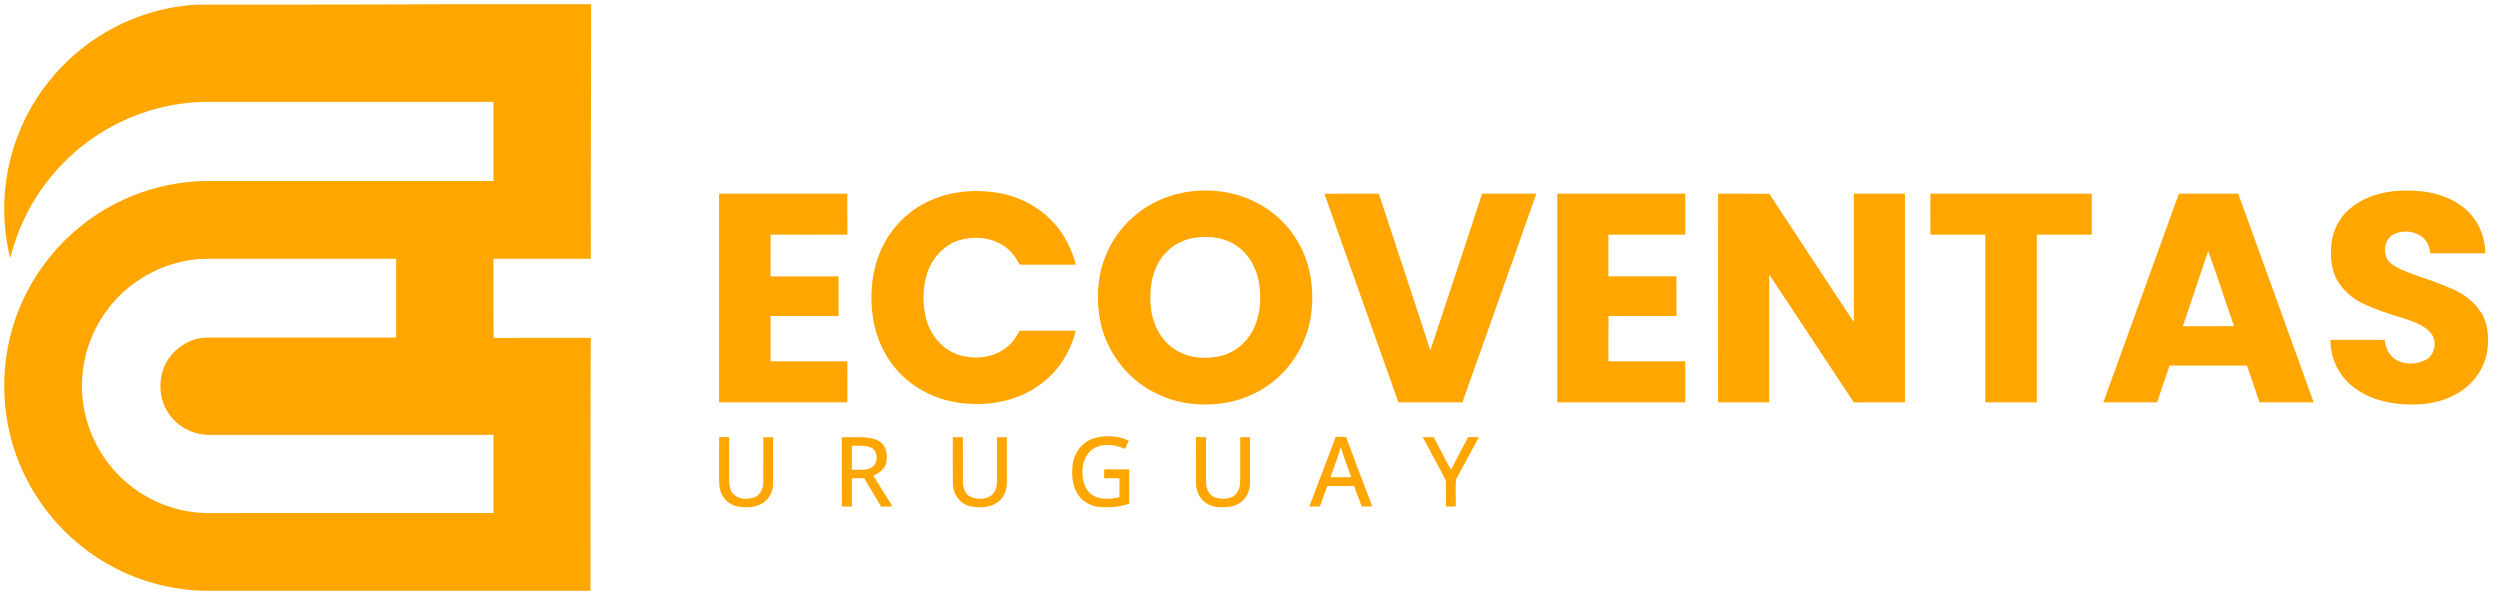 <svg xmlns="http://www.w3.org/2000/svg" width="1920pt" height="457pt" viewBox="0 0 1920 457"><g id="#ffa600ff"><path fill="#ffa600" opacity="1.00" d=" M 76.01 27.90 C 98.68 13.41 125.13 4.87 152.00 3.51 C 202.64 3.41 253.29 3.65 303.92 3.39 C 353.94 3.06 403.97 3.35 453.99 3.25 C 454.05 68.42 453.56 133.57 453.75 198.75 C 428.83 198.75 403.92 198.75 379.00 198.75 C 379.08 219.03 378.83 239.32 379.13 259.59 C 403.99 259.37 428.86 259.58 453.72 259.48 C 453.32 324.23 453.57 388.99 453.50 453.74 C 356.01 453.76 258.52 453.73 161.03 453.76 C 132.29 453.88 103.57 445.95 79.01 430.99 C 51.94 414.60 29.98 389.86 17.07 360.96 C 2.93 329.87 -0.39 294.11 7.26 260.86 C 15.00 226.81 34.62 195.67 61.84 173.83 C 89.60 151.25 125.28 138.76 161.06 138.99 C 233.70 139.01 306.35 139.00 379.00 139.00 C 379.00 118.75 379.01 98.50 378.99 78.25 C 304.67 78.25 230.34 78.25 156.01 78.25 C 124.13 79.09 92.63 90.04 67.08 109.12 C 39.32 129.66 18.58 159.55 9.36 192.86 C 8.87 194.64 8.39 196.43 7.82 198.19 C -0.04 166.69 2.29 132.74 14.29 102.57 C 26.34 72.02 48.29 45.51 76.01 27.90 M 79.75 241.64 C 66.79 260.63 60.93 284.29 63.55 307.14 C 66.14 331.35 78.29 354.37 96.78 370.21 C 113.63 384.92 135.70 393.53 158.07 394.01 C 231.71 393.99 305.35 394.01 379.00 394.00 C 379.00 374.00 379.00 354.00 379.00 334.00 C 305.98 333.99 232.96 334.02 159.95 333.98 C 147.13 333.88 134.76 326.65 128.30 315.61 C 122.99 306.85 121.88 295.87 124.57 286.07 C 128.74 271.01 143.27 259.42 158.97 259.25 C 207.40 259.26 255.82 259.25 304.25 259.25 C 304.25 239.08 304.25 218.92 304.25 198.75 C 255.50 198.74 206.75 198.77 158.00 198.74 C 127.00 199.24 96.97 215.92 79.75 241.64 Z"></path><path fill="#ffa600" opacity="1.00" d=" M 708.74 156.84 C 726.27 147.06 747.30 144.87 766.90 148.20 C 782.90 150.97 798.06 158.88 809.06 170.88 C 817.45 179.94 823.19 191.30 826.17 203.24 C 811.80 203.27 797.43 203.24 783.06 203.25 C 779.75 196.55 774.71 190.52 767.97 187.09 C 758.60 182.00 747.19 181.46 737.06 184.39 C 724.56 188.07 715.05 199.04 711.58 211.40 C 708.48 222.27 708.48 234.02 711.32 244.95 C 714.65 257.69 724.30 269.13 737.18 272.84 C 748.42 276.04 761.36 274.97 771.11 268.18 C 776.40 264.76 780.21 259.55 783.04 254.01 C 797.41 253.99 811.78 254.00 826.15 254.00 C 822.29 269.79 813.30 284.45 800.24 294.27 C 784.19 306.86 763.08 311.52 743.00 309.99 C 726.52 308.99 710.29 302.99 697.49 292.49 C 682.64 280.58 673.22 262.64 670.40 243.93 C 667.82 226.40 669.43 207.96 676.74 191.69 C 683.29 177.03 694.62 164.54 708.74 156.84 Z"></path><path fill="#ffa600" opacity="1.00" d=" M 909.54 147.76 C 928.31 144.42 948.34 146.79 965.29 155.77 C 978.78 162.67 990.14 173.63 997.47 186.90 C 1006.91 203.49 1009.48 223.34 1006.85 242.07 C 1004.74 256.92 998.35 271.10 988.63 282.52 C 976.92 296.51 960.09 305.92 942.19 309.20 C 923.73 312.51 904.07 310.34 887.28 301.79 C 871.78 294.14 859.07 281.16 851.54 265.63 C 843.86 250.43 841.88 232.81 843.99 216.04 C 846.27 197.97 855.09 180.88 868.30 168.37 C 879.70 157.75 894.20 150.51 909.54 147.76 M 916.48 182.76 C 905.77 184.52 896.09 191.17 890.46 200.43 C 883.77 211.26 882.58 224.57 883.96 236.98 C 885.28 248.48 890.76 259.73 900.08 266.82 C 910.16 274.60 923.85 276.20 936.06 273.76 C 947.57 271.48 957.43 263.34 962.57 252.90 C 967.70 242.79 968.52 231.06 967.32 219.95 C 965.99 208.39 960.69 196.88 951.17 189.85 C 941.46 182.30 928.32 180.71 916.48 182.76 Z"></path><path fill="#ffa600" opacity="1.00" d=" M 1804.47 160.49 C 1817.95 148.83 1836.62 145.51 1853.95 146.49 C 1869.66 147.09 1886.00 152.23 1896.96 163.98 C 1904.63 172.17 1908.57 183.39 1908.76 194.52 C 1894.64 194.49 1880.52 194.48 1866.41 194.52 C 1866.10 189.68 1864.05 184.77 1860.06 181.83 C 1854.09 177.35 1845.49 176.61 1838.76 179.74 C 1830.37 183.71 1829.15 196.83 1836.41 202.46 C 1842.06 206.68 1848.84 209.00 1855.38 211.48 C 1864.99 214.69 1874.61 217.92 1883.84 222.16 C 1892.68 225.92 1900.55 232.22 1905.71 240.37 C 1910.97 248.83 1911.44 259.26 1910.33 268.90 C 1908.43 282.34 1900.05 294.50 1888.43 301.43 C 1875.30 309.67 1859.22 311.61 1844.03 310.32 C 1828.59 309.09 1812.69 303.77 1801.89 292.23 C 1793.95 283.92 1789.75 272.43 1789.70 261.00 C 1803.61 261.03 1817.52 260.92 1831.43 261.06 C 1832.10 267.40 1835.18 274.04 1841.21 276.89 C 1848.00 280.17 1856.60 279.92 1863.19 276.22 C 1870.63 272.23 1872.07 260.77 1866.09 254.92 C 1860.50 249.05 1852.48 246.61 1845.00 244.14 C 1834.24 240.90 1823.48 237.48 1813.40 232.47 C 1806.78 229.20 1801.19 224.09 1796.83 218.18 C 1791.57 210.97 1789.89 201.77 1790.23 193.00 C 1789.96 180.78 1795.06 168.42 1804.47 160.49 Z"></path><path fill="#ffa600" opacity="1.00" d=" M 552.25 148.76 C 585.08 148.74 617.92 148.75 650.75 148.76 C 650.77 159.23 650.69 169.71 650.79 180.19 C 631.14 180.29 611.48 180.29 591.83 180.19 C 591.64 190.87 591.79 201.56 591.75 212.25 C 609.17 212.25 626.58 212.25 643.99 212.25 C 644.00 222.42 644.00 232.58 643.99 242.75 C 626.58 242.75 609.17 242.75 591.75 242.75 C 591.74 254.33 591.75 265.91 591.75 277.49 C 611.42 277.52 631.09 277.48 650.76 277.51 C 650.74 288.00 650.75 298.50 650.75 308.99 C 617.92 309.01 585.08 309.00 552.25 309.00 C 552.25 255.58 552.26 202.17 552.25 148.76 Z"></path><path fill="#ffa600" opacity="1.00" d=" M 1017.13 148.77 C 1031.06 148.72 1044.99 148.78 1058.93 148.74 C 1072.25 188.78 1085.28 228.92 1098.51 269.00 C 1111.96 228.99 1125.08 188.85 1138.27 148.75 C 1152.14 148.73 1166.02 148.80 1179.89 148.71 C 1161.18 202.21 1142.02 255.56 1123.14 309.00 C 1106.76 309.00 1090.37 309.00 1073.99 309.00 C 1055.04 255.59 1036.12 202.17 1017.13 148.77 Z"></path><path fill="#ffa600" opacity="1.00" d=" M 1196.00 148.75 C 1228.75 148.75 1261.50 148.75 1294.25 148.75 C 1294.25 159.25 1294.25 169.75 1294.25 180.25 C 1274.58 180.26 1254.92 180.25 1235.25 180.25 C 1235.25 190.92 1235.25 201.58 1235.25 212.25 C 1252.66 212.25 1270.08 212.26 1287.49 212.24 C 1287.52 222.40 1287.47 232.56 1287.52 242.72 C 1270.13 242.74 1252.74 242.83 1235.36 242.67 C 1235.12 254.28 1235.28 265.90 1235.28 277.52 C 1254.94 277.48 1274.59 277.50 1294.25 277.51 C 1294.25 288.00 1294.25 298.50 1294.25 309.00 C 1261.50 309.00 1228.75 309.00 1196.00 309.00 C 1196.00 255.58 1196.00 202.17 1196.00 148.75 Z"></path><path fill="#ffa600" opacity="1.00" d=" M 1319.48 308.97 C 1319.53 255.56 1319.46 202.15 1319.52 148.75 C 1332.59 148.77 1345.67 148.72 1358.76 148.77 C 1380.47 181.59 1401.90 214.60 1423.74 247.35 C 1423.77 214.48 1423.73 181.62 1423.75 148.75 C 1436.83 148.75 1449.91 148.75 1463.00 148.75 C 1463.00 202.17 1463.00 255.58 1463.00 309.00 C 1449.89 309.01 1436.79 308.98 1423.69 309.02 C 1402.03 276.29 1380.47 243.50 1358.76 210.80 C 1358.74 243.53 1358.74 276.26 1358.76 308.98 C 1345.66 309.00 1332.57 309.03 1319.48 308.97 Z"></path><path fill="#ffa600" opacity="1.00" d=" M 1482.51 180.25 C 1482.50 169.75 1482.46 159.24 1482.53 148.74 C 1523.85 148.76 1565.17 148.74 1606.49 148.75 C 1606.50 159.25 1606.51 169.75 1606.49 180.25 C 1592.41 180.25 1578.33 180.25 1564.25 180.25 C 1564.25 223.17 1564.25 266.08 1564.25 309.00 C 1551.08 309.00 1537.91 309.00 1524.75 309.00 C 1524.74 266.08 1524.75 223.17 1524.75 180.25 C 1510.67 180.25 1496.59 180.25 1482.51 180.25 Z"></path><path fill="#ffa600" opacity="1.00" d=" M 1673.40 148.74 C 1688.59 148.76 1703.78 148.74 1718.98 148.75 C 1738.25 202.17 1757.68 255.53 1776.87 308.98 C 1763.01 309.02 1749.14 309.00 1735.29 308.99 C 1732.15 299.56 1728.92 290.16 1725.70 280.76 C 1705.87 280.75 1686.04 280.72 1666.21 280.77 C 1662.95 290.15 1659.83 299.57 1656.66 308.98 C 1642.90 309.03 1629.14 308.98 1615.39 309.00 C 1634.72 255.58 1654.10 202.17 1673.40 148.74 M 1695.88 192.80 C 1689.29 212.00 1682.98 231.29 1676.46 250.51 C 1689.54 250.48 1702.63 250.51 1715.72 250.49 C 1708.96 231.31 1702.93 211.86 1695.88 192.80 Z"></path><path fill="#ffa600" opacity="1.00" d=" M 839.86 336.74 C 848.63 333.96 858.50 334.56 866.89 338.35 C 865.91 340.46 864.97 342.60 864.02 344.73 C 857.25 341.80 849.30 340.37 842.27 343.24 C 835.92 345.87 832.01 352.47 831.46 359.16 C 830.73 366.48 832.12 375.11 838.40 379.78 C 844.54 384.22 852.74 383.36 859.74 381.88 C 859.76 377.00 859.74 372.13 859.75 367.25 C 855.83 367.25 851.91 367.25 848.00 367.25 C 847.96 364.96 847.98 362.68 848.13 360.40 C 854.50 360.61 860.88 360.43 867.25 360.51 C 867.23 369.30 867.28 378.08 867.22 386.87 C 859.77 389.31 851.85 389.99 844.06 389.32 C 838.21 388.67 832.42 385.96 828.86 381.16 C 823.40 374.13 822.77 364.59 823.90 356.07 C 825.13 347.35 831.34 339.36 839.86 336.74 Z"></path><path fill="#ffa600" opacity="1.00" d=" M 552.25 361.98 C 552.33 353.21 552.09 344.43 552.37 335.66 C 554.91 335.75 557.45 335.77 560.00 335.75 C 560.00 346.84 560.00 357.93 559.99 369.02 C 560.03 372.48 560.41 376.34 562.87 379.02 C 566.61 383.45 573.27 383.73 578.48 382.30 C 583.36 380.89 586.11 375.87 586.19 371.01 C 586.33 359.26 586.21 347.51 586.25 335.75 C 588.75 335.74 591.25 335.74 593.75 335.76 C 593.75 347.52 593.74 359.29 593.76 371.05 C 593.86 377.12 590.87 383.29 585.63 386.50 C 580.10 389.88 573.25 390.00 567.03 389.09 C 561.09 388.18 555.76 383.94 553.74 378.26 C 551.82 373.05 552.31 367.42 552.25 361.98 Z"></path><path fill="#ffa600" opacity="1.00" d=" M 646.54 389.02 C 646.45 371.26 646.51 353.51 646.51 335.75 C 653.05 335.90 659.62 335.42 666.14 336.06 C 670.61 336.59 675.50 337.83 678.36 341.61 C 681.19 345.45 681.49 350.60 680.65 355.15 C 679.62 360.16 675.16 363.48 670.70 365.36 C 675.57 373.27 680.64 381.06 685.48 389.00 C 682.56 388.99 679.64 388.98 676.73 389.06 C 672.26 381.87 668.08 374.51 663.73 367.25 C 660.57 367.25 657.41 367.25 654.25 367.25 C 654.25 374.50 654.25 381.75 654.25 389.00 C 651.67 388.99 649.10 389.00 646.54 389.02 M 654.25 342.26 C 654.25 348.42 654.25 354.58 654.25 360.75 C 658.98 360.47 664.00 361.59 668.47 359.54 C 674.74 356.91 675.11 345.94 668.48 343.55 C 663.92 341.94 659.00 342.29 654.25 342.26 Z"></path><path fill="#ffa600" opacity="1.00" d=" M 731.75 335.75 C 734.32 335.75 736.89 335.75 739.48 335.74 C 739.54 347.18 739.48 358.63 739.50 370.07 C 739.44 374.74 741.39 380.06 746.05 381.88 C 750.99 383.64 757.14 383.72 761.46 380.40 C 764.87 377.70 765.65 373.13 765.73 369.03 C 765.78 357.93 765.73 346.84 765.75 335.75 C 768.24 335.75 770.74 335.75 773.25 335.75 C 773.25 347.49 773.24 359.22 773.26 370.95 C 773.27 376.44 771.01 382.07 766.57 385.44 C 760.55 390.10 752.26 390.21 745.11 388.79 C 737.39 387.18 732.03 379.63 731.82 371.95 C 731.64 359.89 731.80 347.82 731.75 335.75 Z"></path><path fill="#ffa600" opacity="1.00" d=" M 918.50 370.08 C 918.51 358.64 918.47 347.19 918.52 335.74 C 921.09 335.75 923.66 335.75 926.25 335.75 C 926.26 347.18 926.24 358.60 926.25 370.02 C 926.17 374.76 928.19 380.18 932.98 381.94 C 937.91 383.64 944.06 383.70 948.31 380.31 C 951.66 377.58 952.45 373.01 952.49 368.93 C 952.53 357.87 952.47 346.81 952.51 335.75 C 955.00 335.75 957.49 335.75 960.00 335.75 C 960.00 347.51 960.00 359.26 960.00 371.02 C 960.02 377.18 956.96 383.50 951.54 386.66 C 947.19 389.31 941.94 389.73 936.97 389.51 C 931.93 389.34 926.66 387.65 923.27 383.75 C 919.90 380.06 918.51 374.99 918.50 370.08 Z"></path><path fill="#ffa600" opacity="1.00" d=" M 1005.56 388.99 C 1012.25 371.14 1019.12 353.35 1025.83 335.50 C 1028.46 335.48 1031.10 335.49 1033.75 335.56 C 1040.33 353.40 1047.14 371.16 1053.92 388.92 C 1051.21 389.00 1048.51 389.01 1045.82 389.01 C 1043.79 383.78 1041.90 378.49 1039.91 373.24 C 1033.07 373.26 1026.23 373.24 1019.39 373.25 C 1017.46 378.49 1015.49 383.71 1013.64 388.98 C 1010.94 389.00 1008.24 389.00 1005.56 388.99 M 1021.77 366.49 C 1027.09 366.50 1032.40 366.50 1037.73 366.49 C 1035.00 358.77 1032.02 351.13 1029.75 343.26 C 1027.59 351.17 1024.48 358.76 1021.77 366.49 Z"></path><path fill="#ffa600" opacity="1.00" d=" M 1092.67 335.75 C 1095.47 335.74 1098.29 335.75 1101.11 335.75 C 1105.56 344.09 1109.76 352.56 1114.34 360.83 C 1118.65 352.40 1123.05 344.01 1127.59 335.71 C 1130.31 335.76 1133.04 335.75 1135.78 335.75 C 1130.00 346.60 1123.99 357.33 1118.22 368.17 C 1117.69 375.07 1118.15 382.06 1118.00 389.00 C 1115.47 389.02 1112.95 389.00 1110.45 388.92 C 1110.47 382.25 1110.62 375.57 1110.40 368.90 C 1104.70 357.75 1098.53 346.83 1092.67 335.75 Z"></path></g></svg>
